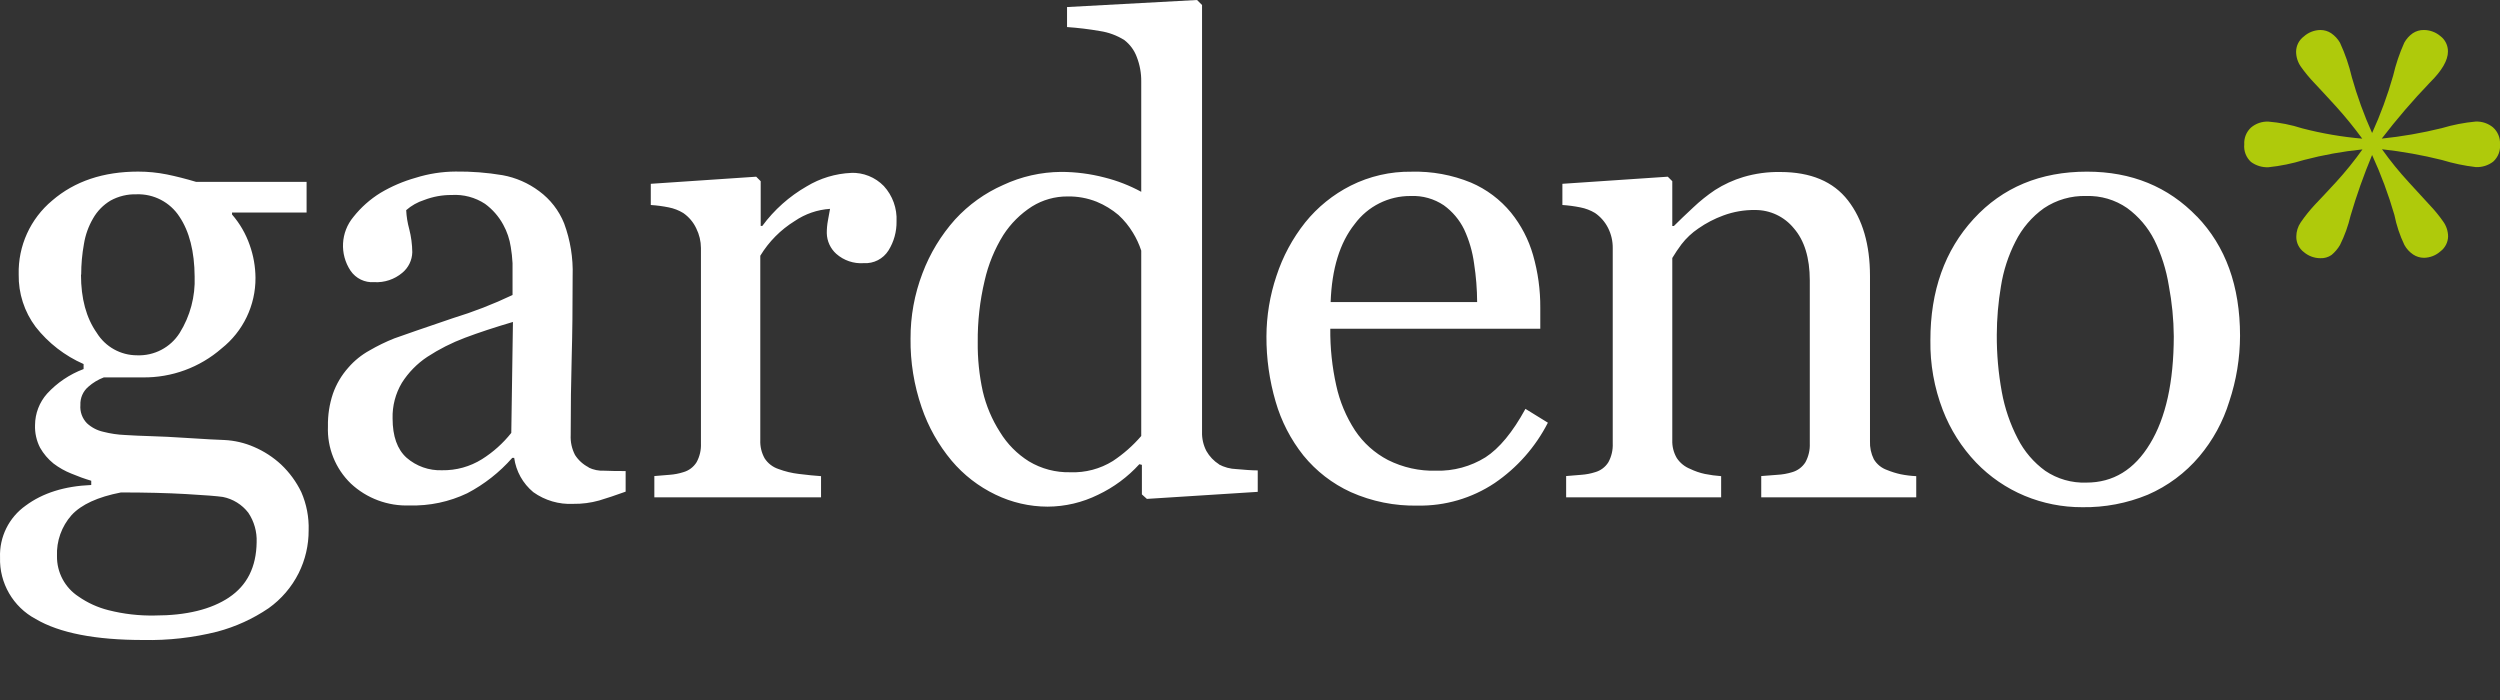 <?xml version="1.0" encoding="UTF-8"?> <svg xmlns="http://www.w3.org/2000/svg" xmlns:xlink="http://www.w3.org/1999/xlink" id="eofyfg0dbusg1" viewBox="0 0 500 140" shape-rendering="geometricPrecision" text-rendering="geometricPrecision"><rect x="0" y="0" width="500" height="140" fill="#333333" stroke="none"/><style><![CDATA[#eofyfg0dbusg4 {animation: eofyfg0dbusg4_c_o 6000ms linear infinite normal forwards}@keyframes eofyfg0dbusg4_c_o { 0% {opacity: 0} 50% {opacity: 0} 58.333% {opacity: 1} 91.667% {opacity: 1} 100% {opacity: 0} }#eofyfg0dbusg5 {animation: eofyfg0dbusg5_c_o 6000ms linear infinite normal forwards}@keyframes eofyfg0dbusg5_c_o { 0% {opacity: 0} 8.333% {opacity: 1} 41.667% {opacity: 1} 50% {opacity: 0} 100% {opacity: 0} }]]></style><path id="eofyfg0dbusg2" d="M56.23,92.92C54.635,91.441,52.799,90.247,50.8,89.39C48.918,88.569,46.901,88.098,44.85,88Q42.79,87.94,37.85,87.62C34.57,87.4,31.99,87.28,30.11,87.23C28.23,87.18,26.68,87.1,25,87C23.535,86.94,22.08,86.725,20.66,86.36C19.435,86.09,18.303,85.5,17.38,84.65C16.437,83.679,15.96,82.349,16.07,81C16.008,79.598,16.599,78.246,17.67,77.34C18.578,76.536,19.625,75.906,20.76,75.48L28.53,75.48C34.323,75.556,39.941,73.495,44.31,69.69C48.623,66.273,51.123,61.062,51.09,55.56C51.073,53.324,50.681,51.106,49.93,49C49.152,46.761,47.954,44.69,46.4,42.9L46.4,42.51L61.31,42.51L61.31,36.37L39.2,36.37Q36.2,35.47,33.38,34.89C31.487,34.511,29.561,34.32,27.63,34.32Q17.16,34.32,10.44,40.1C6.063,43.743,3.592,49.187,3.73,54.88C3.662,58.664,4.858,62.363,7.13,65.39C9.664,68.614,12.955,71.162,16.71,72.81L16.71,73.81C13.925,74.856,11.425,76.541,9.41,78.73C7.872,80.458,7.015,82.687,7,85C6.941,86.571,7.285,88.13,8,89.53C8.691,90.751,9.607,91.83,10.7,92.71C11.785,93.533,12.975,94.206,14.24,94.71C15.545,95.264,16.881,95.745,18.24,96.15L18.24,97Q10.24,97.33,5.13,101.12C1.777,103.487,-0.153,107.388,0,111.49C-0.156,116.615,2.607,121.385,7.13,123.8Q14.27,128,28.66,128C33.639,128.104,38.61,127.543,43.44,126.33C47.106,125.357,50.582,123.771,53.72,121.64C56.259,119.829,58.319,117.426,59.72,114.64C61.048,111.979,61.733,109.044,61.72,106.07C61.805,103.442,61.302,100.829,60.25,98.42C59.254,96.358,57.892,94.495,56.23,92.92ZM16.23,54.92C16.229,52.864,16.414,50.813,16.78,48.79C17.069,46.988,17.689,45.255,18.61,43.68C19.447,42.206,20.653,40.976,22.11,40.11C23.695,39.241,25.483,38.81,27.29,38.86C30.734,38.74,33.99,40.432,35.87,43.32Q38.87,47.79,38.92,55.32C39.07,59.295,38.025,63.224,35.92,66.6C34.081,69.497,30.839,71.196,27.41,71.06C24.12,71.067,21.063,69.362,19.34,66.56Q16.19,62.09,16.19,54.94ZM45.83,119.47Q40.4,123.1,30.95,123.1C27.833,123.165,24.722,122.808,21.7,122.04C19.55,121.503,17.517,120.578,15.7,119.31C12.97,117.532,11.343,114.478,11.39,111.22C11.265,108.212,12.312,105.272,14.31,103.02Q17.24,99.84,24.18,98.49Q31.56,98.49,37.18,98.81Q42.8,99.13,44.57,99.39C46.588,99.792,48.393,100.911,49.65,102.54C50.822,104.282,51.407,106.352,51.32,108.45Q51.22,115.87,45.79,119.49ZM117.74,93.47C116.622,92.906,115.676,92.054,115,91C114.36,89.768,114.059,88.387,114.13,87Q114.13,78.58,114.33,71.48Q114.53,64.38,114.52,55.19C114.639,51.61,114.061,48.04,112.82,44.68C111.789,42.105,110.057,39.87,107.82,38.23C105.666,36.617,103.167,35.525,100.52,35.04C97.411,34.517,94.262,34.272,91.11,34.31C88.396,34.326,85.7,34.747,83.11,35.56C80.656,36.251,78.303,37.259,76.11,38.56C74.032,39.836,72.194,41.468,70.68,43.38C68.124,46.442,67.888,50.821,70.1,54.14C71.154,55.694,72.957,56.567,74.83,56.43C76.874,56.549,78.885,55.879,80.45,54.56C81.681,53.545,82.411,52.045,82.45,50.45C82.432,48.888,82.228,47.333,81.84,45.82C81.497,44.583,81.292,43.312,81.23,42.03C82.278,41.113,83.503,40.422,84.83,40C86.581,39.326,88.444,38.987,90.32,39C92.68,38.851,95.024,39.472,97,40.77C98.501,41.869,99.74,43.286,100.63,44.92C101.402,46.317,101.917,47.841,102.15,49.42C102.329,50.482,102.446,51.554,102.5,52.63L102.5,59C98.646,60.833,94.661,62.381,90.58,63.63Q81.75,66.63,78.85,67.68C77.143,68.359,75.488,69.165,73.9,70.09C72.294,70.973,70.859,72.134,69.66,73.52C68.304,75.04,67.258,76.81,66.58,78.73C65.873,80.84,65.535,83.055,65.58,85.28C65.408,89.574,67.078,93.736,70.17,96.72C73.343,99.679,77.564,101.251,81.9,101.09C85.886,101.203,89.841,100.367,93.44,98.65C96.848,96.865,99.899,94.469,102.44,91.58L102.83,91.58C103.203,94.26,104.566,96.704,106.65,98.43C108.975,100.093,111.795,100.918,114.65,100.77C116.397,100.796,118.138,100.57,119.82,100.1Q122.1,99.42,125.12,98.33L125.12,94.21C123.67,94.21,122.24,94.21,120.85,94.14C119.763,94.196,118.679,93.976,117.7,93.5ZM102.25,86.58C100.611,88.648,98.633,90.423,96.4,91.83C94.005,93.33,91.226,94.102,88.4,94.05C85.8,94.146,83.262,93.248,81.3,91.54Q78.51,89.02,78.51,83.68C78.444,81.179,79.089,78.71,80.37,76.56C81.679,74.498,83.406,72.733,85.44,71.38C87.812,69.83,90.347,68.546,93,67.55Q97.11,66,102.58,64.39ZM170.25,34.58C167.093,34.713,164.022,35.642,161.32,37.28C157.847,39.273,154.826,41.967,152.45,45.19L152.13,45.19L152.13,36.24L151.23,35.34L130.15,36.76L130.15,41C131.359,41.079,132.562,41.239,133.75,41.48C134.772,41.68,135.75,42.06,136.64,42.6C137.769,43.38,138.67,44.447,139.25,45.69C139.855,46.905,140.173,48.243,140.18,49.6L140.18,88.69C140.237,89.996,139.936,91.292,139.31,92.44C138.703,93.419,137.75,94.133,136.64,94.44C135.754,94.721,134.837,94.895,133.91,94.96L130.86,95.21L130.86,99.46L164.2,99.46L164.2,95.23C162.95,95.15,161.49,95,159.79,94.79C158.374,94.628,156.984,94.292,155.65,93.79C154.527,93.411,153.565,92.664,152.92,91.67C152.296,90.554,151.995,89.287,152.05,88.01L152.05,51.15C153.764,48.326,156.121,45.948,158.93,44.21C161.026,42.779,163.468,41.936,166,41.77Q165.81,42.92,165.58,44.08C165.421,44.927,165.344,45.788,165.35,46.65C165.388,48.227,166.076,49.717,167.25,50.77C168.757,52.1,170.735,52.77,172.74,52.63C174.73,52.753,176.629,51.779,177.69,50.09C178.776,48.349,179.335,46.331,179.3,44.28C179.431,41.679,178.516,39.133,176.76,37.21C175.036,35.436,172.641,34.477,170.17,34.57ZM243.81,92.87C242.757,92.202,241.885,91.285,241.27,90.2C240.659,89.022,240.36,87.707,240.4,86.38L240.4,1L239.4,0L213.4,1.41L213.4,5.41C215.609,5.564,217.808,5.831,219.99,6.21C221.712,6.469,223.362,7.079,224.84,8C225.977,8.867,226.843,10.039,227.34,11.38C227.955,12.95,228.261,14.624,228.24,16.31L228.24,38.36C225.923,37.102,223.457,36.141,220.9,35.5C218.059,34.758,215.136,34.382,212.2,34.38C208.197,34.411,204.247,35.304,200.62,37C196.979,38.606,193.711,40.949,191.02,43.88C188.192,47.041,185.974,50.7,184.48,54.67C182.887,58.836,182.08,63.26,182.1,67.72C182.046,72.397,182.797,77.048,184.32,81.47C185.645,85.366,187.68,88.983,190.32,92.14C192.728,94.994,195.713,97.305,199.08,98.92C202.331,100.498,205.896,101.322,209.51,101.33C213.014,101.316,216.469,100.502,219.61,98.95C222.733,97.473,225.536,95.397,227.86,92.84L228.37,92.97L228.37,98.88L229.37,99.78L251.54,98.37L251.54,94.08C250.25,94.08,248.84,93.95,247.29,93.82C246.045,93.782,244.826,93.453,243.73,92.86ZM228.24,87.2C226.588,89.119,224.68,90.801,222.57,92.2C220.025,93.782,217.064,94.566,214.07,94.45C211.148,94.527,208.265,93.767,205.76,92.26C203.413,90.791,201.441,88.795,200,86.43C198.385,83.919,197.215,81.148,196.54,78.24C195.836,75.022,195.501,71.734,195.54,68.44C195.499,64.296,195.963,60.162,196.92,56.13C197.648,52.899,198.912,49.813,200.66,47C202.141,44.706,204.099,42.759,206.4,41.29C208.528,39.969,210.985,39.275,213.49,39.29C215.488,39.251,217.473,39.611,219.33,40.35C220.912,41.002,222.383,41.896,223.69,43C224.816,44.037,225.789,45.229,226.58,46.54C227.273,47.667,227.83,48.872,228.24,50.13ZM297.09,91.46C294.133,93.301,290.701,94.233,287.22,94.14C283.879,94.235,280.567,93.499,277.58,92C274.924,90.615,272.661,88.582,271,86.09C269.209,83.344,267.935,80.294,267.24,77.09C266.412,73.368,266.013,69.563,266.05,65.75L308.05,65.75L308.05,61.56C308.074,57.989,307.586,54.433,306.6,51C305.713,47.906,304.214,45.022,302.19,42.52C300.042,39.908,297.299,37.85,294.19,36.52C290.422,34.974,286.372,34.231,282.3,34.34C278.078,34.278,273.903,35.235,270.13,37.13C266.609,38.91,263.507,41.419,261.03,44.49C258.491,47.685,256.543,51.309,255.28,55.19C253.967,59.093,253.292,63.182,253.28,67.3C253.261,71.699,253.877,76.077,255.11,80.3C256.238,84.227,258.127,87.893,260.67,91.09C263.225,94.229,266.469,96.737,270.15,98.42C274.362,100.299,278.939,101.221,283.55,101.12C289.008,101.215,294.366,99.645,298.91,96.62C303.422,93.553,307.088,89.398,309.57,84.54L305.08,81.77C302.52,86.46,299.85,89.67,297.09,91.46ZM270.93,44.81C273.553,41.247,277.726,39.161,282.15,39.2C284.495,39.099,286.812,39.751,288.76,41.06C290.482,42.305,291.873,43.953,292.81,45.86C293.819,48.033,294.494,50.345,294.81,52.72C295.204,55.265,295.408,57.835,295.42,60.41L266.12,60.41Q266.47,50.41,270.93,44.81ZM377.4,94C376.296,93.614,375.361,92.853,374.76,91.85C374.202,90.724,373.937,89.476,373.99,88.22L373.99,55.22Q373.99,45.77,369.59,40.09Q365.19,34.41,356.06,34.4C353.56,34.355,351.068,34.692,348.67,35.4C346.669,36.002,344.761,36.877,343,38C341.448,39.042,339.986,40.213,338.63,41.5C337.08,42.94,335.8,44.17,334.77,45.2L334.45,45.2L334.45,36.24L333.55,35.34L312.47,36.76L312.47,41C313.679,41.079,314.882,41.239,316.07,41.48C317.105,41.678,318.097,42.057,319,42.6C320.109,43.364,321.006,44.396,321.61,45.6C322.234,46.84,322.552,48.212,322.54,49.6L322.54,88.69C322.597,89.996,322.296,91.292,321.67,92.44C321.063,93.419,320.11,94.133,319,94.44C318.114,94.721,317.197,94.895,316.27,94.96L313.22,95.21L313.22,99.46L344.22,99.46L344.22,95.23C343.128,95.152,342.043,95.005,340.97,94.79C339.96,94.575,338.98,94.24,338.05,93.79C336.948,93.358,336.005,92.597,335.35,91.61C334.713,90.52,334.401,89.271,334.45,88.01L334.45,51.6C335.013,50.66,335.624,49.748,336.28,48.87C337.232,47.634,338.376,46.561,339.67,45.69C341.217,44.61,342.898,43.736,344.67,43.09C346.695,42.342,348.841,41.973,351,42C354.008,41.98,356.862,43.327,358.76,45.66Q361.94,49.32,361.95,56.07L361.95,88.68C362.007,89.989,361.706,91.289,361.08,92.44C360.47,93.416,359.518,94.129,358.41,94.44C357.461,94.732,356.481,94.906,355.49,94.96C354.31,95.04,353.23,95.13,352.24,95.21L352.24,99.46L383.24,99.46L383.24,95.23C382.192,95.184,381.149,95.057,380.12,94.85C379.19,94.646,378.28,94.362,377.4,94ZM439.4,43.33Q430.75,34.33,417.4,34.33Q403.4,34.33,394.73,43.77Q386.06,53.21,386.07,68.06C385.997,72.823,386.839,77.555,388.55,82C390.054,85.909,392.318,89.481,395.21,92.51C397.957,95.369,401.262,97.632,404.92,99.16C408.57,100.68,412.486,101.455,416.44,101.44C420.938,101.51,425.403,100.659,429.56,98.94C433.533,97.216,437.055,94.598,439.85,91.29C442.571,88.065,444.612,84.323,445.85,80.29C447.262,76.053,447.988,71.617,448,67.15Q448,52.24,439.37,43.28ZM430,88.74Q425.31,96.53,417.25,96.52C414.337,96.623,411.466,95.8,409.05,94.17C406.728,92.488,404.839,90.277,403.54,87.72C402.014,84.781,400.938,81.629,400.35,78.37C399.663,74.606,399.328,70.786,399.35,66.96C399.362,63.709,399.64,60.465,400.18,57.26C400.668,54.145,401.647,51.128,403.08,48.32C404.402,45.659,406.36,43.364,408.78,41.64C411.277,39.965,414.235,39.112,417.24,39.2C420.154,39.106,423.022,39.951,425.42,41.61C427.713,43.28,429.578,45.47,430.86,48C432.268,50.874,433.242,53.94,433.75,57.1C434.388,60.456,434.723,63.864,434.75,67.28Q434.72,81,430,88.74Z" transform="matrix(1 0 0 1 0.008 0)" fill="rgb(255,255,255)" stroke="none" stroke-width="1"></path><path id="eofyfg0dbusg3" d="M500,28.85C500.117,30.154,499.617,31.438,498.65,32.32C497.658,33.082,496.43,33.471,495.18,33.42C492.882,33.153,490.612,32.678,488.4,32C484.453,31.016,480.444,30.298,476.4,29.85C478.058,32.178,479.862,34.399,481.8,36.5L485.93,41C486.908,42.024,487.807,43.121,488.62,44.28C489.256,45.152,489.606,46.201,489.62,47.28C489.597,48.464,489.028,49.571,488.08,50.28C487.175,51.085,486.011,51.539,484.8,51.56C484.02,51.558,483.258,51.325,482.61,50.89C481.892,50.402,481.299,49.751,480.88,48.99C479.965,47.081,479.293,45.066,478.88,42.99C477.691,38.889,476.2,34.881,474.42,31C472.767,34.959,471.331,39.005,470.12,43.12C469.643,45.155,468.931,47.128,468,49C467.554,49.761,466.979,50.438,466.3,51C465.649,51.449,464.87,51.674,464.08,51.64C462.867,51.64,461.693,51.207,460.77,50.42C459.803,49.694,459.242,48.549,459.26,47.34C459.259,46.308,459.573,45.299,460.16,44.45C460.998,43.236,461.92,42.084,462.92,41C463.99,39.89,465.42,38.36,467.19,36.44C469.089,34.364,470.859,32.173,472.49,29.88C468.534,30.279,464.615,30.988,460.77,32C458.456,32.714,456.078,33.2,453.67,33.45C452.427,33.501,451.203,33.127,450.2,32.39C449.223,31.497,448.723,30.197,448.85,28.88C448.773,27.611,449.269,26.375,450.2,25.51C451.167,24.693,452.405,24.269,453.67,24.32C455.974,24.51,458.249,24.963,460.45,25.67C464.385,26.694,468.399,27.383,472.45,27.73C470.808,25.489,469.052,23.332,467.19,21.27C465.34,19.27,463.91,17.68,462.88,16.61C461.888,15.577,460.976,14.47,460.15,13.3C459.541,12.418,459.217,11.371,459.22,10.3C459.243,9.116,459.812,8.009,460.76,7.3C461.673,6.479,462.852,6.017,464.08,6C464.844,5.996,465.592,6.219,466.23,6.64C466.956,7.136,467.561,7.789,468,8.55C469.024,10.763,469.818,13.075,470.37,15.45C471.443,19.261,472.797,22.988,474.42,26.6C476.11,22.888,477.517,19.054,478.63,15.13C479.156,12.87,479.899,10.666,480.85,8.55C481.264,7.795,481.846,7.145,482.55,6.65C483.207,6.213,483.981,5.987,484.77,6C485.983,6.002,487.156,6.434,488.08,7.22C489.043,7.949,489.603,9.092,489.59,10.3Q489.59,12.94,486.02,16.47C482.593,20.04,479.364,23.795,476.35,27.72C480.393,27.301,484.403,26.602,488.35,25.63C490.561,24.967,492.832,24.524,495.13,24.31C496.39,24.26,497.624,24.672,498.6,25.47C499.556,26.325,500.071,27.569,500,28.85Z" fill="rgb(175,202,11)" stroke="none" stroke-width="1"></path><path id="eofyfg0dbusg4" d="M252.54,115.39C251.957,114.729,251.223,114.218,250.4,113.9C249.371,113.515,248.278,113.331,247.18,113.36C246.114,113.347,245.05,113.434,244,113.62C243.314,113.728,242.642,113.916,242,114.18L242.34,116.3C242.838,116.113,243.345,115.953,243.86,115.82C244.899,115.584,245.965,115.483,247.03,115.52C247.855,115.485,248.677,115.643,249.43,115.98C250,116.259,250.486,116.683,250.84,117.21C251.179,117.726,251.401,118.309,251.49,118.92C251.593,119.582,251.643,120.25,251.64,120.92L251.64,122.11C251.467,122.034,251.286,121.977,251.1,121.94C250.84,121.88,250.53,121.81,250.17,121.75C249.81,121.69,249.44,121.64,249.05,121.6C248.66,121.56,248.3,121.6,247.96,121.6C246.871,121.592,245.785,121.702,244.72,121.93C243.807,122.126,242.936,122.485,242.15,122.99C241.446,123.456,240.872,124.092,240.48,124.84C240.06,125.666,239.854,126.584,239.88,127.51C239.851,128.465,240.036,129.415,240.42,130.29C240.764,131.018,241.274,131.655,241.91,132.15C242.577,132.645,243.335,133.005,244.14,133.21C245.059,133.438,246.003,133.548,246.95,133.54C247.75,133.54,248.52,133.54,249.28,133.45C250.04,133.36,250.72,133.31,251.34,133.21L252.98,132.93Q253.69,132.79,254.06,132.69L254.06,120.47C254.065,119.514,253.94,118.562,253.69,117.64C253.473,116.816,253.081,116.049,252.54,115.39ZM251.68,131C251.085,131.113,250.484,131.193,249.88,131.24C249.17,131.3,248.34,131.33,247.4,131.33C246.708,131.341,246.017,131.274,245.34,131.13C244.78,131.014,244.248,130.793,243.77,130.48C243.338,130.178,242.993,129.768,242.77,129.29C242.518,128.714,242.399,128.088,242.42,127.46C242.38,126.755,242.561,126.056,242.94,125.46C243.285,124.967,243.745,124.566,244.28,124.29C244.836,124,245.438,123.81,246.06,123.73C246.677,123.649,247.298,123.606,247.92,123.6C248.745,123.58,249.57,123.651,250.38,123.81C250.826,123.894,251.261,124.025,251.68,124.2ZM204.12,115.91C203.515,115.111,202.707,114.489,201.78,114.11C200.613,113.647,199.364,113.429,198.11,113.47C196.614,113.448,195.12,113.575,193.65,113.85C192.43,114.09,191.47,114.32,190.75,114.52L190.75,133L193.17,133L193.17,116.15C193.695,115.988,194.234,115.878,194.78,115.82C195.774,115.68,196.777,115.616,197.78,115.63C198.683,115.604,199.583,115.736,200.44,116.02C201.126,116.264,201.723,116.71,202.15,117.3C202.628,117.991,202.945,118.781,203.08,119.61C203.285,120.752,203.379,121.91,203.36,123.07L203.36,133.07L205.78,133.07L205.78,122.29C205.793,121.077,205.669,119.866,205.41,118.68C205.186,117.662,204.746,116.704,204.12,115.87ZM182.1,133L184.63,133L184.63,107.26L182.1,107.26ZM280.29,115.35C279.709,114.687,278.974,114.175,278.15,113.86C277.122,113.474,276.028,113.29,274.93,113.32C273.864,113.307,272.8,113.394,271.75,113.58C271.08,113.689,270.426,113.877,269.8,114.14L270.13,116.26Q270.63,116.07,271.66,115.78C272.696,115.544,273.758,115.443,274.82,115.48C275.645,115.444,276.467,115.601,277.22,115.94C277.793,116.219,278.282,116.643,278.64,117.17C278.975,117.688,279.196,118.271,279.29,118.88C279.393,119.542,279.443,120.21,279.44,120.88L279.44,122.07C279.267,121.994,279.086,121.937,278.9,121.9C278.64,121.84,278.33,121.77,277.97,121.71C277.61,121.65,277.24,121.6,276.85,121.56C276.46,121.52,276.1,121.56,275.75,121.56C274.665,121.552,273.581,121.663,272.52,121.89C271.627,122.074,270.773,122.416,270,122.9C269.296,123.369,268.719,124.004,268.32,124.75C267.908,125.578,267.705,126.495,267.73,127.42C267.701,128.375,267.886,129.325,268.27,130.2C268.609,130.931,269.121,131.569,269.76,132.06C270.426,132.557,271.184,132.917,271.99,133.12C272.909,133.347,273.853,133.458,274.8,133.45C275.59,133.45,276.37,133.45,277.12,133.36C277.87,133.27,278.57,133.22,279.19,133.12L280.83,132.84Q281.54,132.7,281.91,132.6L281.91,120.47C281.917,119.514,281.789,118.561,281.53,117.64C281.29,116.807,280.867,116.038,280.29,115.39ZM279.44,131C278.842,131.114,278.237,131.194,277.63,131.24C276.93,131.3,276.1,131.33,275.16,131.33C274.465,131.341,273.77,131.274,273.09,131.13C272.533,131.016,272.003,130.795,271.53,130.48C271.098,130.178,270.753,129.768,270.53,129.29C270.274,128.715,270.151,128.089,270.17,127.46C270.135,126.756,270.316,126.058,270.69,125.46C271.04,124.971,271.499,124.571,272.03,124.29C272.589,123.999,273.195,123.81,273.82,123.73C274.437,123.648,275.058,123.605,275.68,123.6C276.502,123.58,277.324,123.65,278.13,123.81C278.579,123.895,279.018,124.025,279.44,124.2ZM220.89,124.39C220.342,123.942,219.736,123.569,219.09,123.28C218.4,122.97,217.69,122.67,216.95,122.37C216.21,122.07,215.59,121.8,215.03,121.56C214.531,121.348,214.058,121.08,213.62,120.76C213.255,120.497,212.955,120.155,212.74,119.76C212.533,119.344,212.434,118.884,212.45,118.42C212.437,117.955,212.551,117.495,212.78,117.09C213.005,116.73,213.31,116.425,213.67,116.2C214.066,115.953,214.503,115.777,214.96,115.68C215.465,115.566,215.982,115.509,216.5,115.51C217.55,115.467,218.6,115.592,219.61,115.88C220.124,116.052,220.628,116.252,221.12,116.48L221.67,114.32C221.088,114.069,220.486,113.868,219.87,113.72C218.801,113.477,217.706,113.366,216.61,113.39C214.873,113.287,213.156,113.801,211.76,114.84C210.604,115.757,209.948,117.165,209.99,118.64C209.969,119.36,210.124,120.073,210.44,120.72C210.73,121.288,211.135,121.788,211.63,122.19C212.152,122.621,212.727,122.984,213.34,123.27C213.98,123.58,214.67,123.88,215.34,124.18C216.24,124.55,216.99,124.87,217.6,125.18C218.121,125.407,218.614,125.692,219.07,126.03C219.41,126.297,219.684,126.639,219.87,127.03C220.04,127.456,220.122,127.912,220.11,128.37C220.17,129.348,219.633,130.265,218.75,130.69C217.673,131.186,216.495,131.422,215.31,131.38C214.64,131.385,213.971,131.335,213.31,131.23C212.799,131.15,212.294,131.033,211.8,130.88C211.38,130.74,211.05,130.62,210.8,130.51L210.31,130.26L209.68,132.46C210.262,132.716,210.86,132.933,211.47,133.11C212.732,133.444,214.036,133.589,215.34,133.54C217.214,133.638,219.074,133.171,220.68,132.2C221.976,131.319,222.715,129.824,222.63,128.26C222.658,127.469,222.493,126.683,222.15,125.97C221.838,125.354,221.41,124.804,220.89,124.35ZM235.46,130.94C234.135,131.354,232.725,131.413,231.37,131.11C230.883,130.994,230.441,130.737,230.1,130.37C229.714,129.909,229.44,129.365,229.3,128.78C229.099,127.908,229.008,127.014,229.03,126.12L229.03,115.85L236.69,115.85L236.69,113.85L229,113.85L229,107.7L226.58,108.15L226.58,125.86C226.567,126.983,226.664,128.106,226.87,129.21C227.021,130.062,227.363,130.869,227.87,131.57C228.365,132.217,229.035,132.71,229.8,132.99C230.764,133.323,231.78,133.479,232.8,133.45C234.424,133.441,236.021,133.032,237.45,132.26L236.85,130.26C236.405,130.51,235.94,130.724,235.46,130.9ZM262.78,130.68C262.542,130.445,262.37,130.152,262.28,129.83C262.154,129.361,262.097,128.876,262.11,128.39L262.11,104.17L259.7,104.62L259.7,128.43C259.678,129.205,259.783,129.979,260.01,130.72C260.196,131.284,260.515,131.795,260.94,132.21C261.379,132.605,261.902,132.896,262.47,133.06C263.166,133.261,263.886,133.369,264.61,133.38L264.94,131.38C264.509,131.317,264.082,131.23,263.66,131.12C263.333,131.033,263.031,130.868,262.78,130.64ZM404.07,115C403.45,114.58,402.778,114.244,402.07,114C401.016,113.618,399.901,113.435,398.78,113.46C397.507,113.433,396.244,113.686,395.08,114.2C394.025,114.679,393.092,115.39,392.35,116.28C391.58,117.222,391.002,118.306,390.65,119.47C390.261,120.767,390.069,122.116,390.08,123.47C390.053,124.903,390.284,126.329,390.76,127.68C391.183,128.855,391.843,129.931,392.7,130.84C393.541,131.719,394.565,132.402,395.7,132.84C396.927,133.315,398.234,133.549,399.55,133.53C400.971,133.556,402.391,133.442,403.79,133.19C404.721,133.018,405.64,132.784,406.54,132.49L406.54,104.17L404.12,104.62ZM404.07,130.81C403.53,130.973,402.979,131.093,402.42,131.17C401.462,131.292,400.496,131.345,399.53,131.33C397.654,131.41,395.834,130.682,394.53,129.33C393.173,127.702,392.493,125.615,392.63,123.5C392.626,122.49,392.741,121.483,392.97,120.5C393.164,119.607,393.531,118.762,394.05,118.01C394.566,117.287,395.253,116.702,396.05,116.31C396.985,115.862,398.014,115.645,399.05,115.68C399.598,115.679,400.144,115.736,400.68,115.85C401.175,115.95,401.66,116.094,402.13,116.28C402.539,116.433,402.933,116.62,403.31,116.84C403.599,117.005,403.876,117.188,404.14,117.39ZM425.66,115.91C425.055,115.111,424.247,114.489,423.32,114.11C422.153,113.648,420.904,113.43,419.65,113.47C418.154,113.448,416.66,113.575,415.19,113.85C413.97,114.09,413,114.32,412.28,114.52L412.28,133L414.7,133L414.7,116.15C415.229,115.99,415.771,115.879,416.32,115.82C417.314,115.68,418.317,115.616,419.32,115.63C420.223,115.605,421.123,115.737,421.98,116.02C422.666,116.264,423.263,116.71,423.69,117.3C424.164,117.994,424.481,118.782,424.62,119.61C424.825,120.752,424.919,121.91,424.9,123.07L424.9,133.07L427.32,133.07L427.32,122.29C427.328,121.077,427.204,119.866,426.95,118.68C426.721,117.663,426.282,116.706,425.66,115.87ZM445.92,115.71C444.471,114.149,442.408,113.304,440.28,113.4C439.217,113.398,438.163,113.606,437.18,114.01C436.159,114.431,435.243,115.073,434.5,115.89C433.672,116.809,433.027,117.878,432.6,119.04C432.089,120.453,431.841,121.948,431.87,123.45C431.863,124.801,432.038,126.146,432.39,127.45C432.709,128.621,433.282,129.707,434.07,130.63C434.871,131.549,435.879,132.265,437.01,132.72C438.385,133.244,439.849,133.496,441.32,133.46C442.457,133.484,443.592,133.346,444.69,133.05C445.362,132.884,446.016,132.649,446.64,132.35L446.2,130.26C445.657,130.514,445.096,130.724,444.52,130.89C443.505,131.174,442.453,131.303,441.4,131.27C439.02,131.27,437.28,130.63,436.19,129.37C435.004,127.813,434.386,125.897,434.44,123.94L448,123.94C448,123.76,448,123.58,448.05,123.38C448.1,123.18,448.05,122.98,448.05,122.78Q448,118,445.92,115.67ZM434.52,121.92C434.564,121.093,434.732,120.277,435.02,119.5C435.292,118.767,435.695,118.089,436.21,117.5C436.703,116.888,437.311,116.378,438,116C438.724,115.643,439.523,115.465,440.33,115.48C441.79,115.403,443.2,116.022,444.13,117.15C445.1,118.517,445.595,120.165,445.54,121.84ZM383.82,116.17C383.047,115.317,382.103,114.636,381.05,114.17C378.792,113.206,376.238,113.206,373.98,114.17C372.927,114.636,371.983,115.317,371.21,116.17C370.4,117.102,369.779,118.182,369.38,119.35C368.514,122.035,368.514,124.925,369.38,127.61C369.776,128.776,370.398,129.853,371.21,130.78C372.815,132.563,375.112,133.566,377.51,133.53C378.729,133.546,379.937,133.297,381.05,132.8C382.102,132.333,383.046,131.652,383.82,130.8C384.632,129.876,385.251,128.798,385.64,127.63C386.52,124.947,386.52,122.053,385.64,119.37C385.256,118.179,384.637,117.078,383.82,116.13ZM382.05,129.17C380.927,130.514,379.266,131.29,377.515,131.29C375.764,131.29,374.103,130.514,372.98,129.17C371.784,127.507,371.192,125.486,371.3,123.44C371.193,121.388,371.786,119.361,372.98,117.69C374.097,116.337,375.76,115.553,377.515,115.553C379.27,115.553,380.933,116.337,382.05,117.69C383.244,119.361,383.837,121.388,383.73,123.44C383.838,125.486,383.246,127.507,382.05,129.17ZM320.05,113.36C319.002,113.375,317.966,113.592,317,114C315.979,114.421,315.063,115.063,314.32,115.88C313.495,116.802,312.85,117.87,312.42,119.03C311.912,120.444,311.668,121.938,311.7,123.44C311.688,124.791,311.863,126.137,312.22,127.44C312.531,128.612,313.102,129.699,313.89,130.62C314.691,131.539,315.699,132.255,316.83,132.71C318.208,133.235,319.676,133.487,321.15,133.45C322.284,133.473,323.415,133.335,324.51,133.04C325.198,132.874,325.868,132.639,326.51,132.34L326.06,130.25C325.521,130.504,324.963,130.715,324.39,130.88C323.372,131.164,322.317,131.293,321.26,131.26C318.88,131.26,317.14,130.62,316.05,129.36C314.864,127.803,314.246,125.887,314.3,123.93L327.81,123.93C327.81,123.75,327.81,123.57,327.87,123.37C327.93,123.17,327.87,122.97,327.87,122.77Q327.87,117.97,325.77,115.67C324.312,114.097,322.232,113.251,320.09,113.36ZM314.28,121.88C314.329,121.053,314.497,120.238,314.78,119.46C315.055,118.728,315.458,118.051,315.97,117.46C316.477,116.856,317.099,116.36,317.8,116C318.52,115.643,319.316,115.464,320.12,115.48C321.58,115.403,322.99,116.022,323.92,117.15C324.89,118.517,325.385,120.165,325.33,121.84ZM305.63,106.14C305.16,106.129,304.705,106.31,304.37,106.64C303.659,107.407,303.659,108.593,304.37,109.36C304.705,109.69,305.16,109.871,305.63,109.86C306.103,109.869,306.56,109.689,306.9,109.36C307.611,108.593,307.611,107.407,306.9,106.64C306.57,106.321,306.129,106.142,305.67,106.14ZM363.07,118.07C362.66,119.6,362.22,121.07,361.75,122.61C361.28,124.15,360.75,125.54,360.33,126.89C359.91,128.24,359.41,129.38,358.98,130.33Q358.23,128.47,357.51,126.33Q356.79,124.19,356.13,122.04C355.7,120.58,355.31,119.16,354.95,117.76C354.59,116.36,354.3,115.04,354.08,113.76L352,113.76Q351.57,115.6,351,117.76C350.63,119.16,350.23,120.58,349.81,122.02C349.39,123.46,348.94,124.89,348.47,126.3C348,127.71,347.47,129.04,347.04,130.3C346.62,129.36,346.16,128.21,345.68,126.87C345.2,125.53,344.68,124.11,344.24,122.61C343.8,121.11,343.32,119.61,342.91,118.08C342.5,116.55,342.16,115.13,341.91,113.82L339.34,113.82Q340.67,119.48,342.25,124.16Q343.83,128.84,345.74,133.05L348.07,133.05Q348.63,131.76,349.24,130.14C349.65,129.06,350.07,127.91,350.51,126.68C350.95,125.45,351.36,124.16,351.77,122.81C352.18,121.46,352.57,120.07,352.94,118.65C353.31,120.07,353.7,121.45,354.11,122.8C354.52,124.15,354.94,125.44,355.38,126.66C355.82,127.88,356.24,129.04,356.65,130.12C357.06,131.2,357.46,132.18,357.84,133.05L360.08,133.05Q361.98,128.85,363.57,124.17Q365.16,119.49,366.5,113.82L364.12,113.82C363.86,115.12,363.52,116.54,363.11,118.07ZM304.48,133C304.559,134.268,304.311,135.535,303.76,136.68C303.27,137.5,302.3,137.91,300.83,137.91C300.545,137.907,300.261,137.88,299.98,137.83C299.68,137.78,299.45,137.74,299.27,137.69L298.94,139.69C299.231,139.814,299.537,139.902,299.85,139.95C300.18,140.013,300.514,140.05,300.85,140.06Q304.12,140.06,305.5,138.31Q306.88,136.56,306.88,132.92L306.88,113.81L304.46,113.81ZM300.21,130.32C299.71,130.563,299.192,130.767,298.66,130.93C297.812,131.19,296.927,131.312,296.04,131.29C294.938,131.318,293.843,131.121,292.82,130.71C291.982,130.358,291.241,129.809,290.66,129.11C290.081,128.389,289.668,127.549,289.45,126.65C289.193,125.624,289.068,124.568,289.08,123.51C288.946,121.424,289.532,119.356,290.74,117.65C291.935,116.228,293.736,115.459,295.59,115.58C296.426,115.562,297.261,115.639,298.08,115.81C298.659,115.947,299.222,116.145,299.76,116.4L300.39,114.32C299.728,113.992,299.02,113.766,298.29,113.65C297.327,113.473,296.349,113.386,295.37,113.39C294.103,113.371,292.846,113.616,291.68,114.11C290.61,114.587,289.657,115.294,288.89,116.18C288.1,117.122,287.503,118.209,287.13,119.38C286.316,122.053,286.316,124.907,287.13,127.58C287.484,128.744,288.073,129.823,288.86,130.75C289.635,131.632,290.608,132.318,291.7,132.75C292.956,133.247,294.299,133.488,295.65,133.46C296.66,133.463,297.667,133.346,298.65,133.11C299.38,132.953,300.089,132.708,300.76,132.38Z" opacity="0" fill="rgb(255,255,255)" stroke="none" stroke-width="1"></path><path id="eofyfg0dbusg5" d="M106.6,121.48C105.884,120.88,105.09,120.379,104.24,119.99C103.33,119.57,102.37,119.15,101.35,118.73C100.51,118.38,99.73,118.05,99.01,117.73C98.344,117.442,97.714,117.08,97.13,116.65C96.615,116.281,96.19,115.798,95.89,115.24C95.573,114.622,95.418,113.934,95.44,113.24C95.414,112.548,95.562,111.86,95.87,111.24C96.137,110.708,96.524,110.246,97,109.89C97.533,109.516,98.134,109.251,98.77,109.11C99.508,108.944,100.263,108.863,101.02,108.87C102.142,108.861,103.26,109.013,104.34,109.32C105.275,109.573,106.163,109.974,106.97,110.51L107.86,108.39C107.483,108.132,107.077,107.921,106.65,107.76C106.128,107.547,105.594,107.367,105.05,107.22C104.432,107.052,103.804,106.922,103.17,106.83C102.508,106.732,101.839,106.681,101.17,106.68C99.002,106.55,96.854,107.152,95.07,108.39C93.577,109.607,92.758,111.467,92.87,113.39C92.852,114.257,93.012,115.118,93.34,115.92C93.654,116.645,94.118,117.296,94.7,117.83C95.344,118.427,96.068,118.932,96.85,119.33C97.782,119.817,98.74,120.251,99.72,120.63L102.13,121.63C102.855,121.917,103.544,122.289,104.18,122.74C104.765,123.169,105.253,123.718,105.61,124.35C105.993,125.076,106.179,125.89,106.15,126.71C106.255,128.107,105.622,129.458,104.48,130.27C103.057,131.084,101.427,131.466,99.79,131.37C98.993,131.376,98.197,131.315,97.41,131.19C96.756,131.079,96.111,130.922,95.48,130.72C94.971,130.561,94.473,130.367,93.99,130.14C93.647,129.985,93.313,129.812,92.99,129.62L92.18,131.82C92.502,132.014,92.836,132.188,93.18,132.34C93.71,132.569,94.254,132.763,94.81,132.92C95.533,133.119,96.268,133.273,97.01,133.38C97.908,133.509,98.813,133.573,99.72,133.57C102.049,133.692,104.357,133.08,106.32,131.82C107.98,130.604,108.901,128.623,108.76,126.57C108.787,125.539,108.585,124.514,108.17,123.57C107.798,122.772,107.263,122.06,106.6,121.48ZM122.54,118.37C122.2,119.78,121.85,121.16,121.49,122.52C121.13,123.88,120.73,125.22,120.3,126.58C119.87,127.94,119.39,129.39,118.84,130.93C118.08,129.44,117.37,127.93,116.73,126.39C116.09,124.85,115.5,123.39,114.97,121.89C114.44,120.39,113.97,119.01,113.54,117.63C113.11,116.25,112.77,114.97,112.54,113.78L109.97,113.78C110.36,115.39,110.83,117.04,111.38,118.71C111.93,120.38,112.53,122.06,113.19,123.71C113.85,125.36,114.56,127.03,115.32,128.71C116.08,130.39,116.86,131.92,117.67,133.44C117.408,134.188,117.073,134.908,116.67,135.59C116.347,136.121,115.938,136.594,115.46,136.99C115.017,137.348,114.502,137.607,113.95,137.75C113.314,137.922,112.658,138.006,112,138C111.516,138.006,111.034,137.938,110.57,137.8C110.276,137.733,109.994,137.625,109.73,137.48L109.24,139.48C109.56,139.628,109.896,139.742,110.24,139.82C110.793,139.974,111.366,140.048,111.94,140.04C112.906,140.059,113.87,139.935,114.8,139.67C115.582,139.437,116.307,139.046,116.93,138.52C117.58,137.94,118.14,137.266,118.59,136.52C119.135,135.584,119.606,134.608,120,133.6C121.281,130.56,122.383,127.448,123.3,124.28Q124.82,119.18,126.03,113.78L123.61,113.78C123.22,115.43,122.88,117,122.54,118.37ZM139.54,124.32C138.992,123.872,138.386,123.499,137.74,123.21C137.06,122.9,136.34,122.6,135.6,122.3C134.86,122,134.24,121.74,133.69,121.49C133.189,121.276,132.713,121.008,132.27,120.69C131.909,120.426,131.612,120.084,131.4,119.69C131.19,119.275,131.087,118.815,131.1,118.35C131.083,117.886,131.201,117.428,131.44,117.03C131.665,116.667,131.969,116.359,132.33,116.13C132.725,115.887,133.157,115.711,133.61,115.61C134.115,115.496,134.632,115.439,135.15,115.44C136.2,115.399,137.25,115.528,138.26,115.82C138.775,115.985,139.28,116.182,139.77,116.41L140.32,114.25C139.74,113.997,139.137,113.799,138.52,113.66C137.455,113.413,136.363,113.299,135.27,113.32C133.531,113.223,131.812,113.736,130.41,114.77C129.258,115.689,128.606,117.097,128.65,118.57C128.625,119.289,128.776,120.003,129.09,120.65C129.386,121.213,129.791,121.713,130.28,122.12C130.805,122.546,131.379,122.909,131.99,123.2C132.64,123.51,133.32,123.81,134.04,124.11C134.93,124.48,135.68,124.8,136.29,125.11C136.815,125.328,137.309,125.614,137.76,125.96C138.105,126.222,138.38,126.566,138.56,126.96C138.731,127.385,138.813,127.842,138.8,128.3C138.866,129.279,138.327,130.199,137.44,130.62C136.363,131.117,135.185,131.353,134,131.31C133.33,131.315,132.661,131.265,132,131.16C131.493,131.076,130.992,130.959,130.5,130.81C130.16,130.703,129.826,130.576,129.5,130.43L129.02,130.19L128.39,132.39C128.972,132.637,129.566,132.854,130.17,133.04C131.433,133.363,132.737,133.505,134.04,133.46C135.913,133.563,137.774,133.1,139.38,132.13C140.691,131.235,141.433,129.714,141.33,128.13C141.358,127.342,141.193,126.56,140.85,125.85C140.51,125.261,140.063,124.742,139.53,124.32ZM154.11,130.87C152.773,131.26,151.359,131.305,150,131C149.516,130.878,149.078,130.618,148.74,130.25C148.35,129.795,148.076,129.253,147.94,128.67C147.73,127.799,147.636,126.905,147.66,126.01L147.66,115.83L155.32,115.83L155.32,113.83L147.66,113.83L147.66,107.73L145.24,108.18L145.24,125.88C145.224,127.004,145.325,128.127,145.54,129.23C145.695,130.081,146.036,130.887,146.54,131.59C147.043,132.232,147.714,132.72,148.48,133C149.443,133.339,150.46,133.498,151.48,133.47C152.44,133.476,153.395,133.331,154.31,133.04C154.943,132.855,155.553,132.6,156.13,132.28L155.53,130.28C155.068,130.511,154.59,130.708,154.1,130.87ZM166.51,113.33C165.443,113.332,164.386,113.542,163.4,113.95C162.381,114.37,161.469,115.012,160.73,115.83C159.902,116.745,159.257,117.811,158.83,118.97C158.319,120.383,158.071,121.878,158.1,123.38C158.091,124.731,158.27,126.077,158.63,127.38C158.941,128.552,159.512,129.639,160.3,130.56C161.102,131.476,162.109,132.189,163.24,132.64C164.613,133.174,166.078,133.429,167.55,133.39C168.687,133.407,169.821,133.27,170.92,132.98C171.61,132.816,172.281,132.578,172.92,132.27L172.47,130.19C171.928,130.437,171.37,130.647,170.8,130.82C169.785,131.1,168.733,131.224,167.68,131.19Q164.11,131.19,162.47,129.3C161.284,127.743,160.666,125.827,160.72,123.87L174.22,123.87C174.22,123.69,174.22,123.51,174.28,123.31C174.34,123.11,174.28,122.91,174.28,122.71C174.28,119.52,173.57,117.15,172.17,115.61C170.709,114.05,168.634,113.216,166.5,113.33ZM160.75,121.85C160.789,121.022,160.958,120.205,161.25,119.43C161.521,118.696,161.924,118.018,162.44,117.43C162.937,116.852,163.541,116.377,164.22,116.03C164.945,115.677,165.743,115.498,166.55,115.51C168.009,115.432,169.418,116.056,170.34,117.19C171.311,118.553,171.807,120.197,171.75,121.87ZM203.61,115.85C203.102,115.052,202.372,114.42,201.51,114.03C200.389,113.556,199.177,113.334,197.96,113.38C197.143,113.374,196.327,113.461,195.53,113.64C194.365,113.897,193.255,114.358,192.25,115C192.001,115.153,191.761,115.32,191.53,115.5Q189.89,113.39,186.25,113.38C184.745,113.349,183.24,113.473,181.76,113.75C180.61,114,179.68,114.22,178.96,114.42L178.96,133L181.37,133L181.37,116.12C181.874,115.957,182.393,115.846,182.92,115.79C183.914,115.652,184.917,115.589,185.92,115.6C186.781,115.565,187.64,115.726,188.43,116.07C189.05,116.363,189.564,116.842,189.9,117.44C190.283,118.156,190.517,118.942,190.59,119.75C190.71,120.842,190.767,121.941,190.76,123.04L190.76,133.04L193.18,133.04L193.18,122.07C193.181,121.22,193.124,120.372,193.01,119.53C192.914,118.789,192.746,118.059,192.51,117.35C192.63,117.25,192.84,117.1,193.12,116.9C193.938,116.373,194.847,116.004,195.8,115.81C196.457,115.666,197.128,115.595,197.8,115.6C198.629,115.569,199.454,115.73,200.21,116.07C200.817,116.368,201.316,116.847,201.64,117.44C202.011,118.159,202.239,118.944,202.31,119.75C202.435,120.842,202.492,121.941,202.48,123.04L202.48,133.04L204.9,133.04L204.9,122.26C204.905,121.065,204.818,119.872,204.64,118.69C204.489,117.692,204.135,116.736,203.6,115.88ZM220.39,118.34C220.05,119.75,219.7,121.13,219.39,122.49C219.08,123.85,218.63,125.19,218.2,126.55C217.77,127.91,217.29,129.36,216.74,130.9C215.98,129.41,215.27,127.9,214.63,126.36C213.99,124.82,213.4,123.36,212.87,121.86C212.34,120.36,211.87,118.98,211.44,117.6C211.01,116.22,210.67,114.94,210.44,113.75L207.87,113.75C208.26,115.36,208.73,117.01,209.28,118.68C209.83,120.35,210.43,122.03,211.09,123.68C211.75,125.33,212.46,127,213.22,128.68C213.98,130.36,214.76,131.89,215.57,133.41C215.304,134.156,214.969,134.876,214.57,135.56C214.241,136.089,213.829,136.562,213.35,136.96C212.907,137.318,212.392,137.577,211.84,137.72C211.226,137.875,210.594,137.949,209.96,137.94C209.476,137.945,208.994,137.878,208.53,137.74C208.237,137.671,207.955,137.563,207.69,137.42L207.2,139.42C207.504,139.565,207.823,139.679,208.15,139.76C208.703,139.914,209.276,139.988,209.85,139.98C210.816,139.999,211.78,139.875,212.71,139.61C213.492,139.377,214.217,138.986,214.84,138.46C215.49,137.88,216.05,137.206,216.5,136.46C217.057,135.534,217.545,134.568,217.96,133.57C219.233,130.528,220.332,127.417,221.25,124.25Q222.76,119.15,223.98,113.75L221.56,113.75C221.06,115.43,220.72,117,220.38,118.37ZM249.71,115.81C249.105,115.011,248.297,114.389,247.37,114.01C246.205,113.556,244.96,113.342,243.71,113.38C242.211,113.355,240.714,113.479,239.24,113.75C238.03,114,237.06,114.22,236.34,114.42L236.34,133L238.76,133L238.76,116.12C239.289,115.96,239.831,115.849,240.38,115.79C241.358,115.657,242.343,115.593,243.33,115.6C244.237,115.576,245.14,115.711,246,116C246.689,116.244,247.286,116.695,247.71,117.29C248.189,117.977,248.507,118.763,248.64,119.59C248.845,120.732,248.939,121.89,248.92,123.05L248.92,133.05L251.34,133.05L251.34,122.26C251.352,121.047,251.228,119.836,250.97,118.65C250.745,117.636,250.313,116.679,249.7,115.84ZM268.04,115.33C267.454,114.672,266.721,114.161,265.9,113.84C264.871,113.455,263.778,113.271,262.68,113.3C261.614,113.287,260.55,113.374,259.5,113.56C258.831,113.674,258.177,113.862,257.55,114.12L257.88,116.24Q258.36,116.06,259.41,115.76C260.446,115.524,261.508,115.423,262.57,115.46C263.396,115.428,264.217,115.589,264.97,115.93C265.537,116.209,266.023,116.629,266.38,117.15C266.719,117.666,266.941,118.249,267.03,118.86C267.133,119.522,267.183,120.19,267.18,120.86L267.18,122C267.007,121.924,266.826,121.867,266.64,121.83L265.71,121.64Q265.17,121.55,264.6,121.49C264.21,121.49,263.85,121.49,263.5,121.49C262.411,121.482,261.325,121.592,260.26,121.82C259.35,122.016,258.482,122.375,257.7,122.88C256.999,123.348,256.422,123.979,256.02,124.72C255.609,125.552,255.407,126.472,255.43,127.4C255.401,128.352,255.586,129.298,255.97,130.17C256.307,130.9,256.814,131.538,257.45,132.03C258.116,132.533,258.879,132.893,259.69,133.09C260.604,133.326,261.546,133.44,262.49,133.43C263.29,133.43,264.06,133.43,264.82,133.33C265.58,133.23,266.26,133.19,266.88,133.09L268.52,132.81C268.885,132.754,269.246,132.674,269.6,132.57L269.6,120.44C269.605,119.484,269.48,118.532,269.23,117.61C268.989,116.779,268.569,116.011,268,115.36ZM267.18,130.9C266.68,130.99,266.08,131.08,265.38,131.14C264.68,131.2,263.85,131.23,262.9,131.23C262.208,131.236,261.518,131.169,260.84,131.03C260.282,130.912,259.753,130.688,259.28,130.37C258.844,130.073,258.498,129.661,258.28,129.18C258.032,128.606,257.912,127.985,257.93,127.36C257.888,126.655,258.07,125.955,258.45,125.36C258.798,124.869,259.257,124.468,259.79,124.19C260.347,123.904,260.949,123.714,261.57,123.63C262.187,123.549,262.808,123.506,263.43,123.5C264.255,123.48,265.08,123.55,265.89,123.71C266.336,123.794,266.771,123.925,267.19,124.1ZM296.41,118.02C296,119.54,295.56,121.02,295.09,122.55C294.62,124.08,294.14,125.48,293.67,126.83C293.2,128.18,292.75,129.32,292.32,130.26C291.83,129.02,291.32,127.7,290.85,126.26C290.38,124.82,289.91,123.42,289.48,121.97C289.05,120.52,288.65,119.09,288.29,117.69C287.93,116.29,287.64,114.97,287.42,113.69L285.34,113.69C285.04,114.93,284.71,116.25,284.34,117.69C283.97,119.13,283.58,120.51,283.16,121.95C282.74,123.39,282.29,124.82,281.81,126.23C281.33,127.64,280.86,128.97,280.39,130.23C279.96,129.28,279.51,128.14,279.02,126.8C278.53,125.46,278.02,124.04,277.59,122.54C277.16,121.04,276.67,119.54,276.26,118.01C275.85,116.48,275.51,115.01,275.26,113.75L272.7,113.75Q274.03,119.41,275.61,124.09Q277.19,128.77,279.1,132.98L281.42,132.98C281.79,132.12,282.18,131.14,282.59,130.07C283,129,283.43,127.84,283.86,126.61C284.29,125.38,284.72,124.09,285.13,122.74C285.54,121.39,285.92,120,286.29,118.59Q286.85,120.7,287.46,122.73C287.87,124.08,288.29,125.37,288.73,126.59C289.17,127.81,289.59,128.97,290.01,130.05C290.43,131.13,290.81,132.05,291.19,132.98L293.43,132.98Q295.34,128.78,296.92,124.1Q298.5,119.42,299.85,113.75L297.47,113.75C297.15,115.1,296.81,116.52,296.4,118.05ZM314.41,115.33C313.824,114.672,313.091,114.161,312.27,113.84C311.242,113.454,310.148,113.27,309.05,113.3C307.984,113.287,306.92,113.374,305.87,113.56C305.201,113.674,304.547,113.862,303.92,114.12L304.25,116.24C304.58,116.12,305.08,115.96,305.78,115.76C306.816,115.524,307.878,115.423,308.94,115.46C309.766,115.428,310.587,115.589,311.34,115.93C311.909,116.206,312.395,116.627,312.75,117.15C313.089,117.666,313.311,118.249,313.4,118.86C313.503,119.522,313.553,120.19,313.55,120.86L313.55,122C313.377,121.924,313.196,121.867,313.01,121.83L312.08,121.64Q311.54,121.55,310.97,121.49C310.58,121.49,310.22,121.49,309.87,121.49C308.781,121.482,307.695,121.593,306.63,121.82C305.72,122.016,304.852,122.375,304.07,122.88C303.369,123.348,302.792,123.979,302.39,124.72C301.979,125.552,301.777,126.472,301.8,127.4C301.771,128.352,301.956,129.298,302.34,130.17C302.675,130.904,303.187,131.543,303.83,132.03C304.492,132.534,305.251,132.895,306.06,133.09C306.978,133.326,307.922,133.441,308.87,133.43C309.66,133.43,310.43,133.43,311.19,133.33C311.95,133.23,312.63,133.19,313.25,133.09L314.89,132.81C315.255,132.754,315.616,132.674,315.97,132.57L315.97,120.44C315.975,119.484,315.85,118.532,315.6,117.61C315.356,116.778,314.933,116.01,314.36,115.36ZM313.55,130.9C313.06,130.99,312.45,131.08,311.75,131.14C311.05,131.2,310.22,131.23,309.27,131.23C308.578,131.235,307.888,131.168,307.21,131.03C306.652,130.912,306.123,130.688,305.65,130.37C305.214,130.073,304.868,129.661,304.65,129.18C304.402,128.606,304.282,127.985,304.3,127.36C304.258,126.655,304.44,125.955,304.82,125.36C305.17,124.871,305.629,124.471,306.16,124.19C306.721,123.904,307.326,123.715,307.95,123.63C308.567,123.548,309.188,123.505,309.81,123.5C310.632,123.48,311.453,123.55,312.26,123.71C312.706,123.793,313.142,123.924,313.56,124.1ZM334.55,114.9C333.93,114.481,333.257,114.145,332.55,113.9C331.496,113.519,330.381,113.336,329.26,113.36C327.987,113.335,326.723,113.591,325.56,114.11C324.502,114.588,323.565,115.299,322.82,116.19C322.051,117.127,321.477,118.208,321.13,119.37C320.733,120.666,320.537,122.015,320.55,123.37C320.527,124.803,320.76,126.229,321.24,127.58C321.659,128.755,322.316,129.83,323.17,130.74C324.017,131.612,325.039,132.294,326.17,132.74C327.398,133.21,328.705,133.441,330.02,133.42C331.441,133.444,332.86,133.333,334.26,133.09C335.192,132.917,336.111,132.679,337.01,132.38L337.01,104.15L334.59,104.59ZM334.55,130.71C334.01,130.869,333.458,130.986,332.9,131.06C331.945,131.186,330.983,131.243,330.02,131.23C328.143,131.312,326.322,130.584,325.02,129.23C323.657,127.609,322.976,125.523,323.12,123.41C323.118,122.401,323.228,121.395,323.45,120.41C323.654,119.521,324.02,118.676,324.53,117.92C325.034,117.208,325.703,116.628,326.48,116.23C327.415,115.783,328.444,115.567,329.48,115.6C330.031,115.597,330.58,115.65,331.12,115.76C331.614,115.866,332.098,116.01,332.57,116.19C332.975,116.345,333.366,116.532,333.74,116.75C334.029,116.918,334.306,117.105,334.57,117.31ZM356.14,115.81C355.535,115.011,354.727,114.389,353.8,114.01C352.635,113.556,351.39,113.342,350.14,113.38C348.641,113.356,347.144,113.48,345.67,113.75C344.46,114,343.49,114.22,342.77,114.42L342.77,133L345.19,133L345.19,116.12C345.719,115.96,346.261,115.849,346.81,115.79C347.788,115.657,348.773,115.593,349.76,115.6C350.663,115.574,351.563,115.706,352.42,115.99C353.109,116.234,353.706,116.685,354.13,117.28C354.609,117.967,354.927,118.753,355.06,119.58C355.265,120.722,355.359,121.88,355.34,123.04L355.34,133.04L357.76,133.04L357.76,122.26C357.772,121.047,357.648,119.836,357.39,118.65C357.168,117.636,356.739,116.68,356.13,115.84ZM364.54,106.09C363.707,106.107,363.001,106.708,362.853,107.528C362.705,108.348,363.155,109.159,363.929,109.466C364.704,109.774,365.588,109.492,366.042,108.794C366.496,108.095,366.395,107.173,365.8,106.59C365.455,106.272,364.999,106.103,364.53,106.12ZM363.34,133L365.75,133L365.75,113.78L363.34,113.78ZM382.58,115.35C381.996,114.69,381.262,114.179,380.44,113.86C379.415,113.474,378.325,113.291,377.23,113.32C376.164,113.307,375.1,113.394,374.05,113.58C373.365,113.693,372.694,113.881,372.05,114.14L372.39,116.26C372.71,116.14,373.22,115.98,373.91,115.78C374.949,115.544,376.015,115.443,377.08,115.48C377.903,115.446,378.721,115.607,379.47,115.95C380.04,116.229,380.529,116.649,380.89,117.17C381.225,117.688,381.446,118.271,381.54,118.88C381.643,119.542,381.693,120.21,381.69,120.88L381.69,122C381.517,121.924,381.336,121.867,381.15,121.83L380.22,121.64C379.86,121.58,379.49,121.53,379.1,121.49C378.71,121.45,378.35,121.49,378,121.49C376.915,121.482,375.831,121.593,374.77,121.82C373.857,122.016,372.986,122.375,372.2,122.88C371.502,123.348,370.928,123.98,370.53,124.72C370.111,125.55,369.905,126.471,369.93,127.4C369.901,128.352,370.086,129.298,370.47,130.17C370.825,130.894,371.35,131.522,372,132C372.663,132.502,373.422,132.863,374.23,133.06C375.148,133.296,376.092,133.41,377.04,133.4C377.83,133.4,378.61,133.4,379.37,133.3C380.13,133.2,380.81,133.16,381.43,133.06L383.07,132.78C383.432,132.725,383.789,132.645,384.14,132.54L384.14,120.44C384.15,119.484,384.025,118.531,383.77,117.61C383.545,116.781,383.139,116.012,382.58,115.36ZM381.73,130.92C381.23,131.01,380.63,131.1,379.92,131.16C379.21,131.22,378.39,131.25,377.45,131.25C376.758,131.256,376.068,131.189,375.39,131.05C374.83,130.931,374.297,130.707,373.82,130.39C373.383,130.094,373.037,129.682,372.82,129.2C372.567,128.628,372.447,128.005,372.47,127.38C372.428,126.675,372.61,125.975,372.99,125.38C373.335,124.887,373.795,124.486,374.33,124.21C374.887,123.924,375.489,123.734,376.11,123.65C376.727,123.569,377.348,123.526,377.97,123.52C378.792,123.5,379.614,123.57,380.42,123.73C380.869,123.815,381.308,123.945,381.73,124.12ZM391,106.12C390.53,106.114,390.078,106.294,389.74,106.62C389.029,107.387,389.029,108.573,389.74,109.34C390.452,110.007,391.558,110.007,392.27,109.34C392.829,108.819,393.012,108.009,392.731,107.298C392.451,106.587,391.764,106.12,391,106.12ZM389.81,132.93C389.889,134.201,389.641,135.471,389.09,136.62C388.6,137.43,387.63,137.84,386.17,137.84C385.882,137.84,385.594,137.817,385.31,137.77C385.074,137.733,384.84,137.682,384.61,137.62L384.27,139.62C384.56,139.749,384.866,139.836,385.18,139.88C385.509,139.948,385.844,139.985,386.18,139.99Q389.45,139.99,390.83,138.24Q392.21,136.49,392.2,132.85L392.2,113.85L389.78,113.85ZM409.91,137.93C409.669,137.969,409.425,137.989,409.18,137.99C408.788,138.005,408.401,137.9,408.07,137.69C407.749,137.463,407.577,137.08,407.62,136.69C407.623,136.265,407.744,135.85,407.97,135.49C408.243,135.055,408.562,134.649,408.92,134.28C409.483,133.665,410.091,133.093,410.74,132.57L410.74,120.37C410.75,119.414,410.625,118.461,410.37,117.54C410.145,116.711,409.739,115.942,409.18,115.29C408.596,114.63,407.862,114.119,407.04,113.8C406.015,113.414,404.925,113.231,403.83,113.26C402.771,113.248,401.713,113.335,400.67,113.52C399.985,113.632,399.314,113.82,398.67,114.08L398.97,116.17C399.494,115.983,400.028,115.826,400.57,115.7C401.599,115.484,402.649,115.39,403.7,115.42C404.523,115.386,405.341,115.547,406.09,115.89C406.66,116.169,407.149,116.589,407.51,117.11C407.845,117.628,408.066,118.211,408.16,118.82C408.263,119.482,408.313,120.15,408.31,120.82L408.31,122C408.137,121.924,407.956,121.867,407.77,121.83L406.84,121.64C406.48,121.58,406.11,121.53,405.72,121.49C405.33,121.45,404.97,121.49,404.62,121.49C403.535,121.482,402.451,121.593,401.39,121.82C400.477,122.016,399.606,122.375,398.82,122.88C398.122,123.348,397.548,123.98,397.15,124.72C396.731,125.55,396.525,126.471,396.55,127.4C396.521,128.352,396.706,129.298,397.09,130.17C397.429,130.901,397.941,131.539,398.58,132.03C399.243,132.532,400.002,132.893,400.81,133.09C401.728,133.326,402.672,133.44,403.62,133.43C404.39,133.43,405.13,133.43,405.85,133.35C406.57,133.27,407.24,133.24,407.85,133.17C407.53,133.41,407.2,133.68,406.85,133.97C406.518,134.252,406.22,134.571,405.96,134.92C405.7,135.259,405.488,135.633,405.33,136.03C405.167,136.444,405.086,136.885,405.09,137.33C405.065,138.048,405.367,138.739,405.91,139.21C406.735,139.777,407.733,140.036,408.73,139.94C409.113,139.939,409.495,139.898,409.87,139.82C410.166,139.773,410.457,139.7,410.74,139.6L410.56,137.82C410.344,137.904,410.119,137.965,409.89,138ZM406.52,131.13C405.82,131.19,404.99,131.22,404.05,131.22C403.358,131.226,402.668,131.159,401.99,131.02C401.43,130.901,400.897,130.677,400.42,130.36C399.983,130.064,399.637,129.652,399.42,129.17C399.167,128.598,399.047,127.975,399.07,127.35C399.028,126.645,399.21,125.945,399.59,125.35C399.935,124.857,400.395,124.456,400.93,124.18C401.487,123.894,402.089,123.704,402.71,123.62C403.327,123.539,403.948,123.496,404.57,123.49C405.392,123.47,406.214,123.54,407.02,123.7C407.469,123.785,407.908,123.915,408.33,124.09L408.33,130.86C407.81,131,407.21,131.11,406.5,131.17ZM427.68,130.83C426.828,131.087,425.94,131.205,425.05,131.18C423.952,131.21,422.86,131.016,421.84,130.61C421.004,130.254,420.264,129.706,419.68,129.01C419.101,128.289,418.688,127.449,418.47,126.55C418.213,125.524,418.088,124.468,418.1,123.41C417.966,121.324,418.552,119.256,419.76,117.55C420.959,116.134,422.758,115.37,424.61,115.49C425.446,115.468,426.281,115.542,427.1,115.71C427.678,115.844,428.239,116.046,428.77,116.31L429.41,114.22C428.743,113.896,428.032,113.671,427.3,113.55C426.34,113.373,425.366,113.286,424.39,113.29C423.123,113.273,421.865,113.521,420.7,114.02C419.627,114.489,418.674,115.193,417.91,116.08C417.123,117.023,416.525,118.11,416.15,119.28C415.336,121.953,415.336,124.807,416.15,127.48C416.508,128.639,417.096,129.714,417.88,130.64C418.653,131.524,419.627,132.21,420.72,132.64C421.977,133.133,423.32,133.374,424.67,133.35C425.681,133.354,426.689,133.233,427.67,132.99C428.397,132.839,429.103,132.597,429.77,132.27L429.25,130.19C428.737,130.455,428.206,130.682,427.66,130.87ZM445.94,115.6C444.494,114.04,442.435,113.196,440.31,113.29C439.243,113.292,438.186,113.502,437.2,113.91C436.178,114.33,435.262,114.972,434.52,115.79C433.695,116.706,433.053,117.772,432.63,118.93C432.114,120.342,431.866,121.837,431.9,123.34C431.888,124.691,432.063,126.037,432.42,127.34C432.739,128.511,433.312,129.597,434.1,130.52C434.896,131.438,435.901,132.151,437.03,132.6C438.406,133.134,439.875,133.389,441.35,133.35C442.484,133.368,443.614,133.23,444.71,132.94C445.4,132.777,446.071,132.539,446.71,132.23L446.26,130.15C445.717,130.393,445.159,130.604,444.59,130.78C443.571,131.06,442.516,131.185,441.46,131.15Q437.89,131.15,436.26,129.26C435.065,127.708,434.446,125.788,434.51,123.83L448,123.83C448,123.65,448,123.47,448.05,123.27C448.1,123.07,448.05,122.87,448.05,122.67Q448,118,445.92,115.64ZM434.54,121.81C434.589,120.983,434.757,120.168,435.04,119.39C435.318,118.66,435.721,117.983,436.23,117.39C436.726,116.818,437.326,116.346,438,116C438.722,115.648,439.517,115.47,440.32,115.48C441.782,115.402,443.194,116.026,444.12,117.16C445.091,118.523,445.587,120.167,445.53,121.84Z" opacity="0" fill="rgb(255,255,255)" stroke="none" stroke-width="1"></path></svg> 